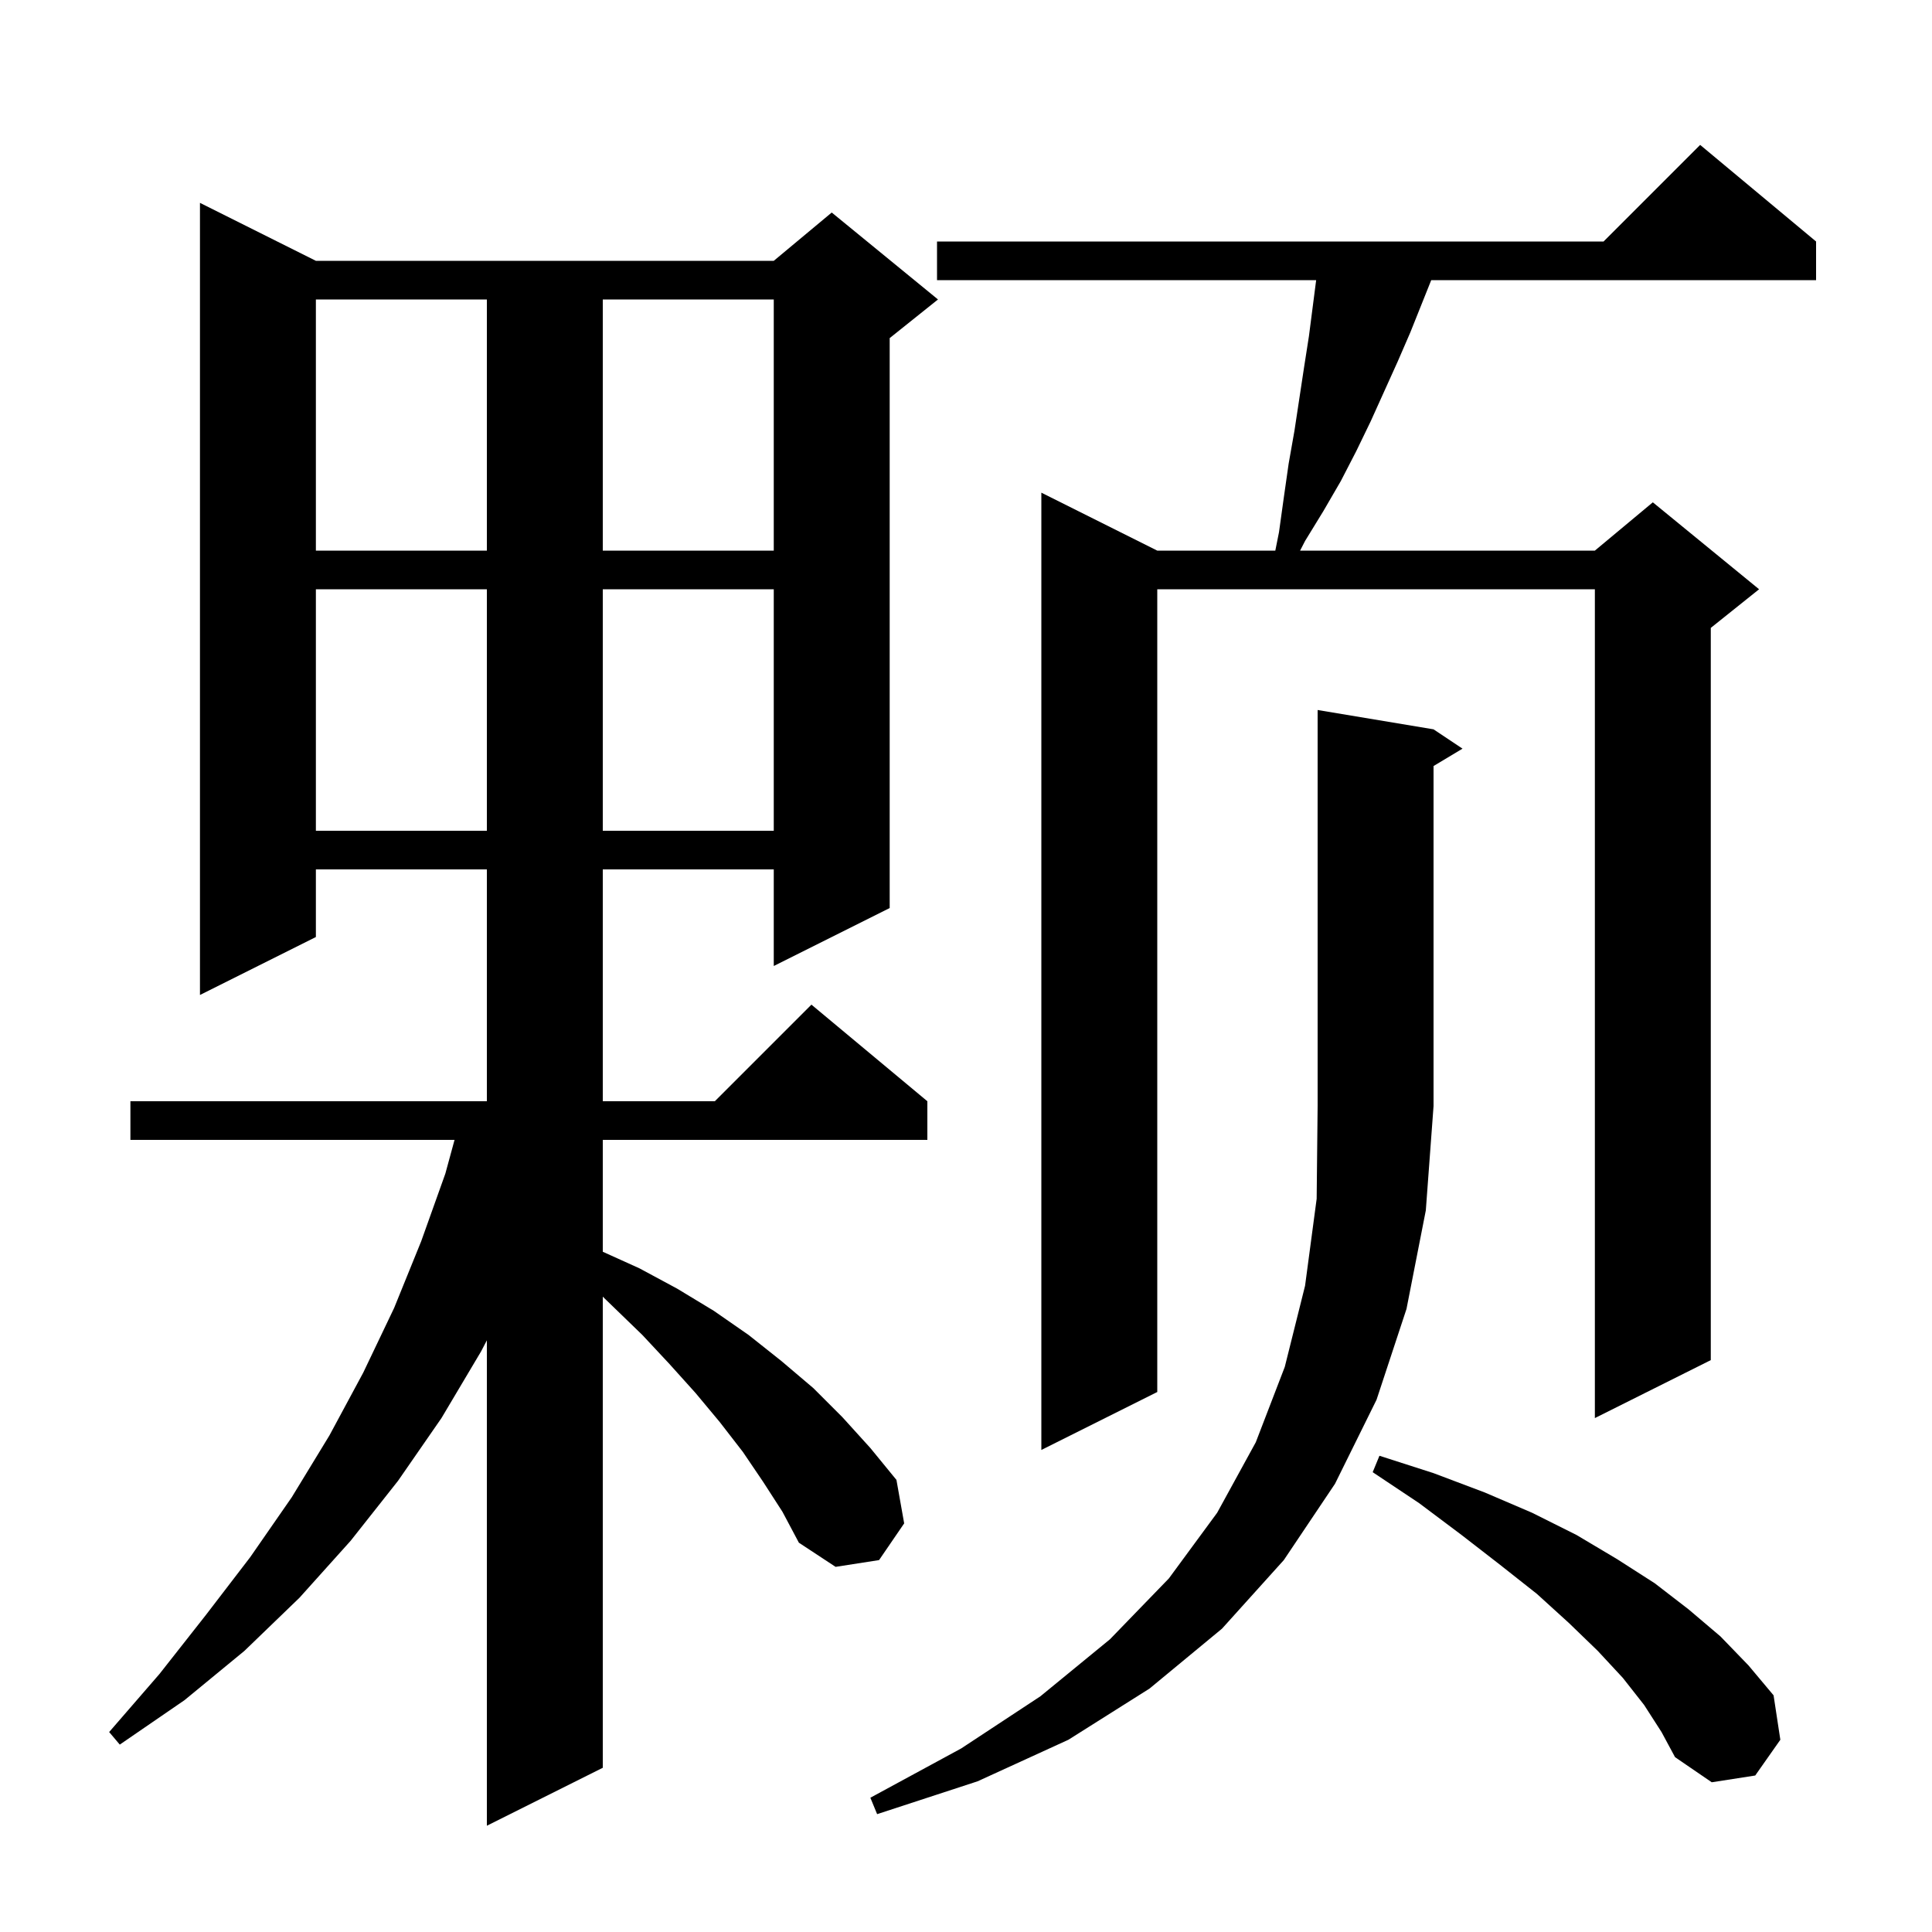 <svg xmlns="http://www.w3.org/2000/svg" xmlns:xlink="http://www.w3.org/1999/xlink" version="1.1" baseProfile="full" viewBox="0 0 200 200" width="200" height="200">
<g fill="black">
<path d="M 79.0 153.4 L 76.9 150.3 L 74.5 147.2 L 72.0 144.2 L 69.3 141.2 L 66.5 138.2 L 62.4 134.232 L 62.4 183.0 L 50.4 189.0 L 50.4 138.749 L 49.8 139.9 L 45.7 146.8 L 41.2 153.3 L 36.3 159.5 L 31.0 165.4 L 25.3 170.9 L 19.1 176.0 L 12.4 180.6 L 11.3 179.3 L 16.5 173.3 L 21.3 167.2 L 25.9 161.2 L 30.2 155.0 L 34.1 148.6 L 37.6 142.1 L 40.8 135.4 L 43.6 128.5 L 46.1 121.5 L 47.055 118.0 L 13.5 118.0 L 13.5 114.0 L 50.4 114.0 L 50.4 90.0 L 32.7 90.0 L 32.7 97.0 L 20.7 103.0 L 20.7 21.0 L 32.7 27.0 L 80.1 27.0 L 86.1 22.0 L 97.1 31.0 L 92.1 35.0 L 92.1 94.0 L 80.1 100.0 L 80.1 90.0 L 62.4 90.0 L 62.4 114.0 L 74.0 114.0 L 84.0 104.0 L 96.0 114.0 L 96.0 118.0 L 62.4 118.0 L 62.4 129.581 L 66.2 131.3 L 70.1 133.4 L 73.9 135.7 L 77.5 138.2 L 80.9 140.9 L 84.2 143.7 L 87.2 146.7 L 90.1 149.9 L 92.8 153.2 L 93.6 157.7 L 91.0 161.5 L 86.5 162.2 L 82.7 159.7 L 81.0 156.5 Z M 148.4 75.5 L 151.4 77.5 L 148.4 79.3 L 148.4 114.5 L 147.6 125.3 L 145.6 135.5 L 142.5 144.9 L 138.2 153.6 L 132.9 161.5 L 126.5 168.6 L 119.0 174.8 L 110.6 180.1 L 101.2 184.4 L 90.8 187.8 L 90.1 186.1 L 99.5 181.0 L 107.7 175.6 L 114.9 169.7 L 121.0 163.4 L 126.0 156.6 L 130.0 149.3 L 133.0 141.5 L 135.1 133.1 L 136.3 124.1 L 136.4 114.5 L 136.4 73.5 Z M 170.2 176.5 L 168.0 173.7 L 165.4 170.9 L 162.4 168.0 L 159.1 165.0 L 155.3 162.0 L 151.3 158.9 L 146.9 155.6 L 142.1 152.4 L 142.8 150.7 L 148.4 152.5 L 153.7 154.5 L 158.6 156.6 L 163.2 158.9 L 167.4 161.4 L 171.3 163.9 L 174.8 166.6 L 178.1 169.4 L 181.0 172.4 L 183.6 175.5 L 184.3 180.1 L 181.7 183.8 L 177.2 184.5 L 173.4 181.9 L 172.0 179.3 Z M 188.0 25.0 L 188.0 29.0 L 148.16 29.0 L 146.0 34.4 L 144.7 37.4 L 141.9 43.6 L 140.4 46.7 L 138.8 49.8 L 137.0 52.9 L 135.1 56.0 L 134.585 57.0 L 165.1 57.0 L 171.1 52.0 L 182.1 61.0 L 177.1 65.0 L 177.1 140.8 L 165.1 146.8 L 165.1 61.0 L 119.8 61.0 L 119.8 144.1 L 107.8 150.1 L 107.8 51.0 L 119.8 57.0 L 132.02 57.0 L 132.4 55.1 L 132.9 51.5 L 133.4 48.0 L 134.0 44.6 L 135.0 38.0 L 135.5 34.8 L 136.248 29.0 L 97.0 29.0 L 97.0 25.0 L 166.0 25.0 L 176.0 15.0 Z M 32.7 61.0 L 32.7 86.0 L 50.4 86.0 L 50.4 61.0 Z M 62.4 61.0 L 62.4 86.0 L 80.1 86.0 L 80.1 61.0 Z M 32.7 31.0 L 32.7 57.0 L 50.4 57.0 L 50.4 31.0 Z M 62.4 31.0 L 62.4 57.0 L 80.1 57.0 L 80.1 31.0 Z " />
</g>
</svg>
